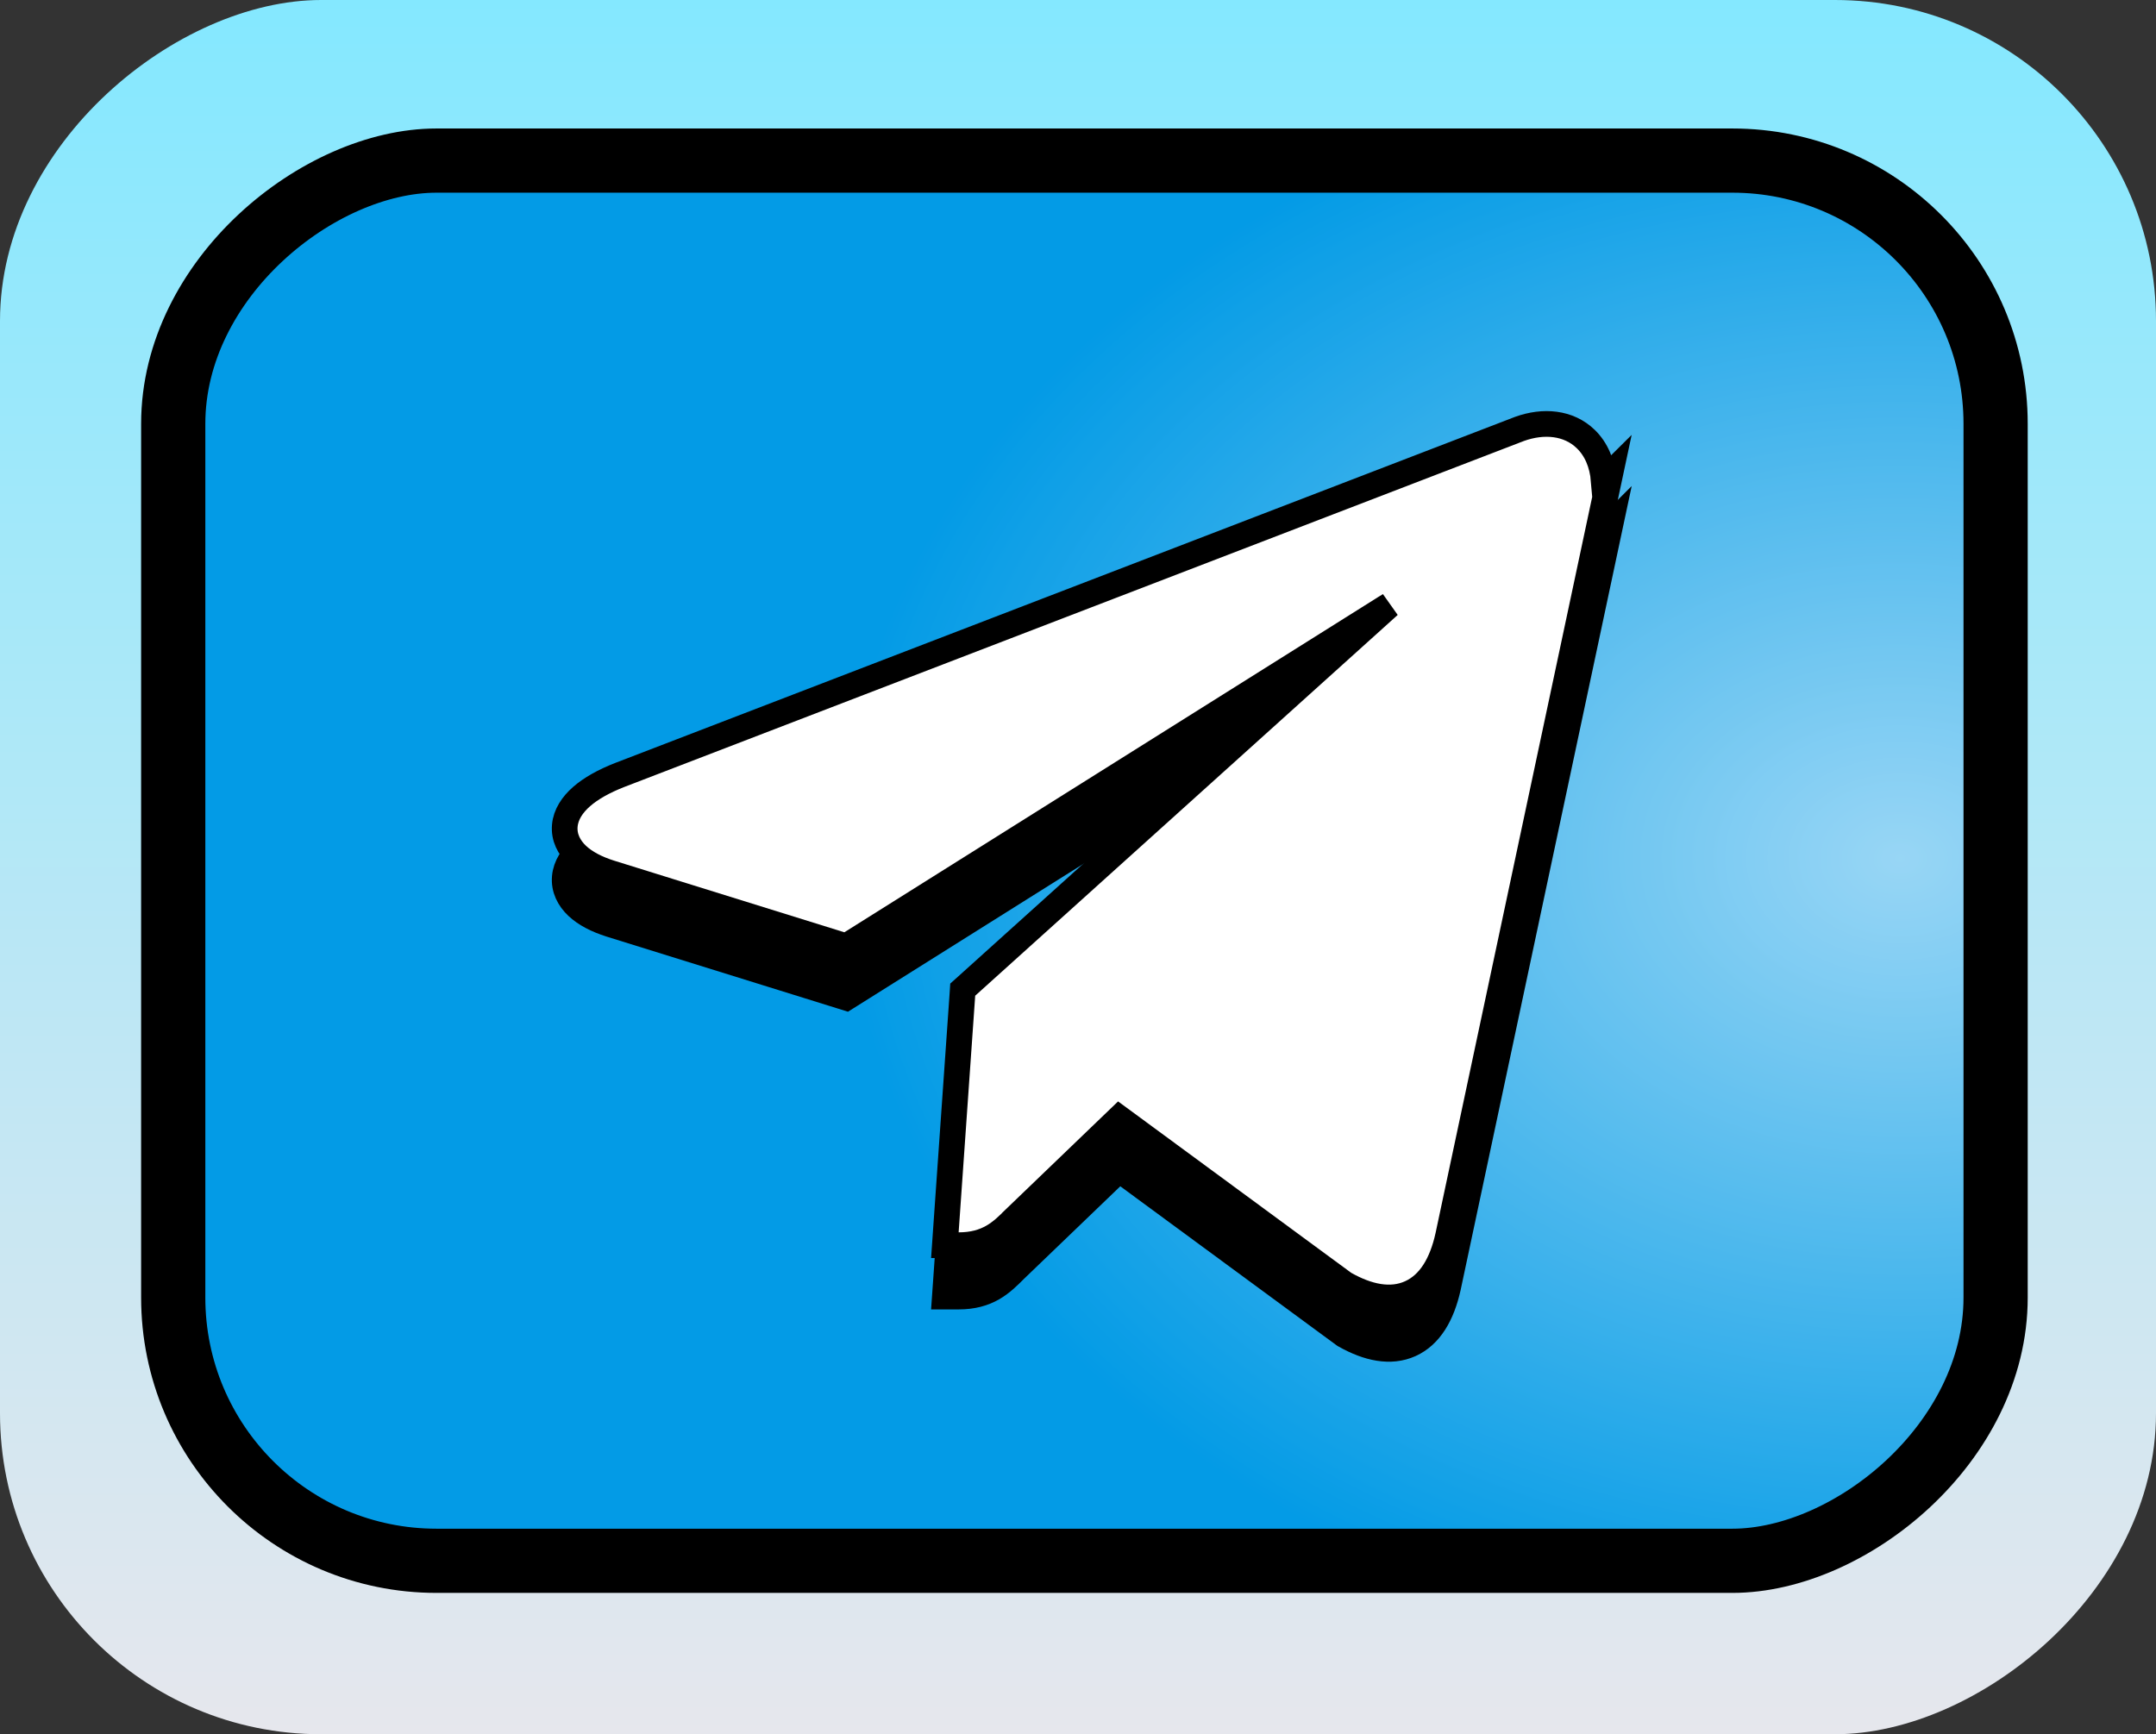 <svg width="133" height="107" viewBox="0 0 133 107" fill="none" xmlns="http://www.w3.org/2000/svg">
<rect x="0" y="0" width="133" height="107" fill="#333333" stroke="none"/>
<rect x="0" y="107" width="107" height="133" rx="19.806" transform="rotate(-90 0 107)" fill="url(#paint0_linear_2015_570)"/>
<rect x="10.686" y="96.299" width="86.391" height="112.42" rx="16.241" transform="rotate(-90 10.686 96.299)" fill="url(#paint1_radial_2015_570)"/>
<rect x="10.686" y="96.299" width="86.391" height="112.42" rx="16.241" transform="rotate(-90 10.686 96.299)" fill="#039BE5" fill-opacity="0.41"/>
<rect x="10.686" y="96.299" width="86.391" height="112.42" rx="16.241" transform="rotate(-90 10.686 96.299)" stroke="black" stroke-width="3.961"/>
<path d="M93.733 29.634C95.209 29.102 96.765 29.229 97.827 30.262C98.471 30.888 98.843 31.764 98.935 32.825L99.326 32.435L98.77 35.049L89.327 79.436L89.325 79.443C88.953 81.117 88.219 82.394 87.001 82.944C85.78 83.496 84.37 83.184 82.966 82.391L82.924 82.367L82.886 82.339L69.041 72.159L62.596 78.353L62.597 78.355C62.226 78.724 61.801 79.153 61.254 79.471C60.68 79.803 60.007 79.996 59.137 79.996H58.287L58.347 79.148L59.368 64.548L59.39 64.228L59.628 64.015L85.691 40.523C85.616 40.563 85.539 40.61 85.461 40.662L85.453 40.667L85.445 40.673L52.507 61.362L52.198 61.556L51.85 61.447L37.65 57.028L37.648 57.027C36.811 56.763 36.107 56.401 35.61 55.935C35.102 55.457 34.779 54.832 34.842 54.114C34.903 53.422 35.309 52.816 35.877 52.318C36.449 51.817 37.248 51.366 38.25 50.976L38.254 50.975L93.718 29.64L93.733 29.634Z" fill="black" stroke="black" stroke-width="1.585"/>
<path d="M93.733 26.464C95.208 25.932 96.765 26.059 97.827 27.092C98.471 27.718 98.843 28.594 98.934 29.655L99.326 29.266L98.77 31.879L89.327 76.266L89.325 76.273C88.953 77.947 88.219 79.224 87.001 79.774C85.78 80.326 84.369 80.014 82.966 79.221L82.924 79.197L82.885 79.169L69.041 68.989L62.596 75.184L62.596 75.185C62.226 75.554 61.801 75.983 61.254 76.301C60.679 76.634 60.007 76.826 59.136 76.826H58.287L58.346 75.978L59.368 61.378L59.389 61.059L59.628 60.845L85.691 37.352C85.616 37.393 85.539 37.44 85.461 37.492L85.453 37.497L85.445 37.503L52.507 58.192L52.198 58.386L51.849 58.277L37.65 53.858L37.647 53.857C36.811 53.593 36.107 53.231 35.61 52.765C35.102 52.287 34.779 51.662 34.842 50.944C34.902 50.252 35.309 49.646 35.877 49.148C36.449 48.647 37.248 48.197 38.25 47.806L38.254 47.805L93.718 26.47L93.733 26.464Z" fill="white" stroke="black" stroke-width="1.585"/>
<defs>
<linearGradient id="paint0_linear_2015_570" x1="107" y1="173.5" x2="0" y2="173.5" gradientUnits="userSpaceOnUse">
<stop stop-color="#84E8FF"/>
<stop offset="1" stop-color="#E6E7ED"/>
</linearGradient>
<radialGradient id="paint1_radial_2015_570" cx="0" cy="0" r="1" gradientTransform="matrix(28.188 -54.396 41.342 37.088 54.008 203.111)" gradientUnits="userSpaceOnUse">
<stop stop-color="white"/>
<stop offset="1" stop-color="#039BE5"/>
</radialGradient>
</defs>
</svg>
